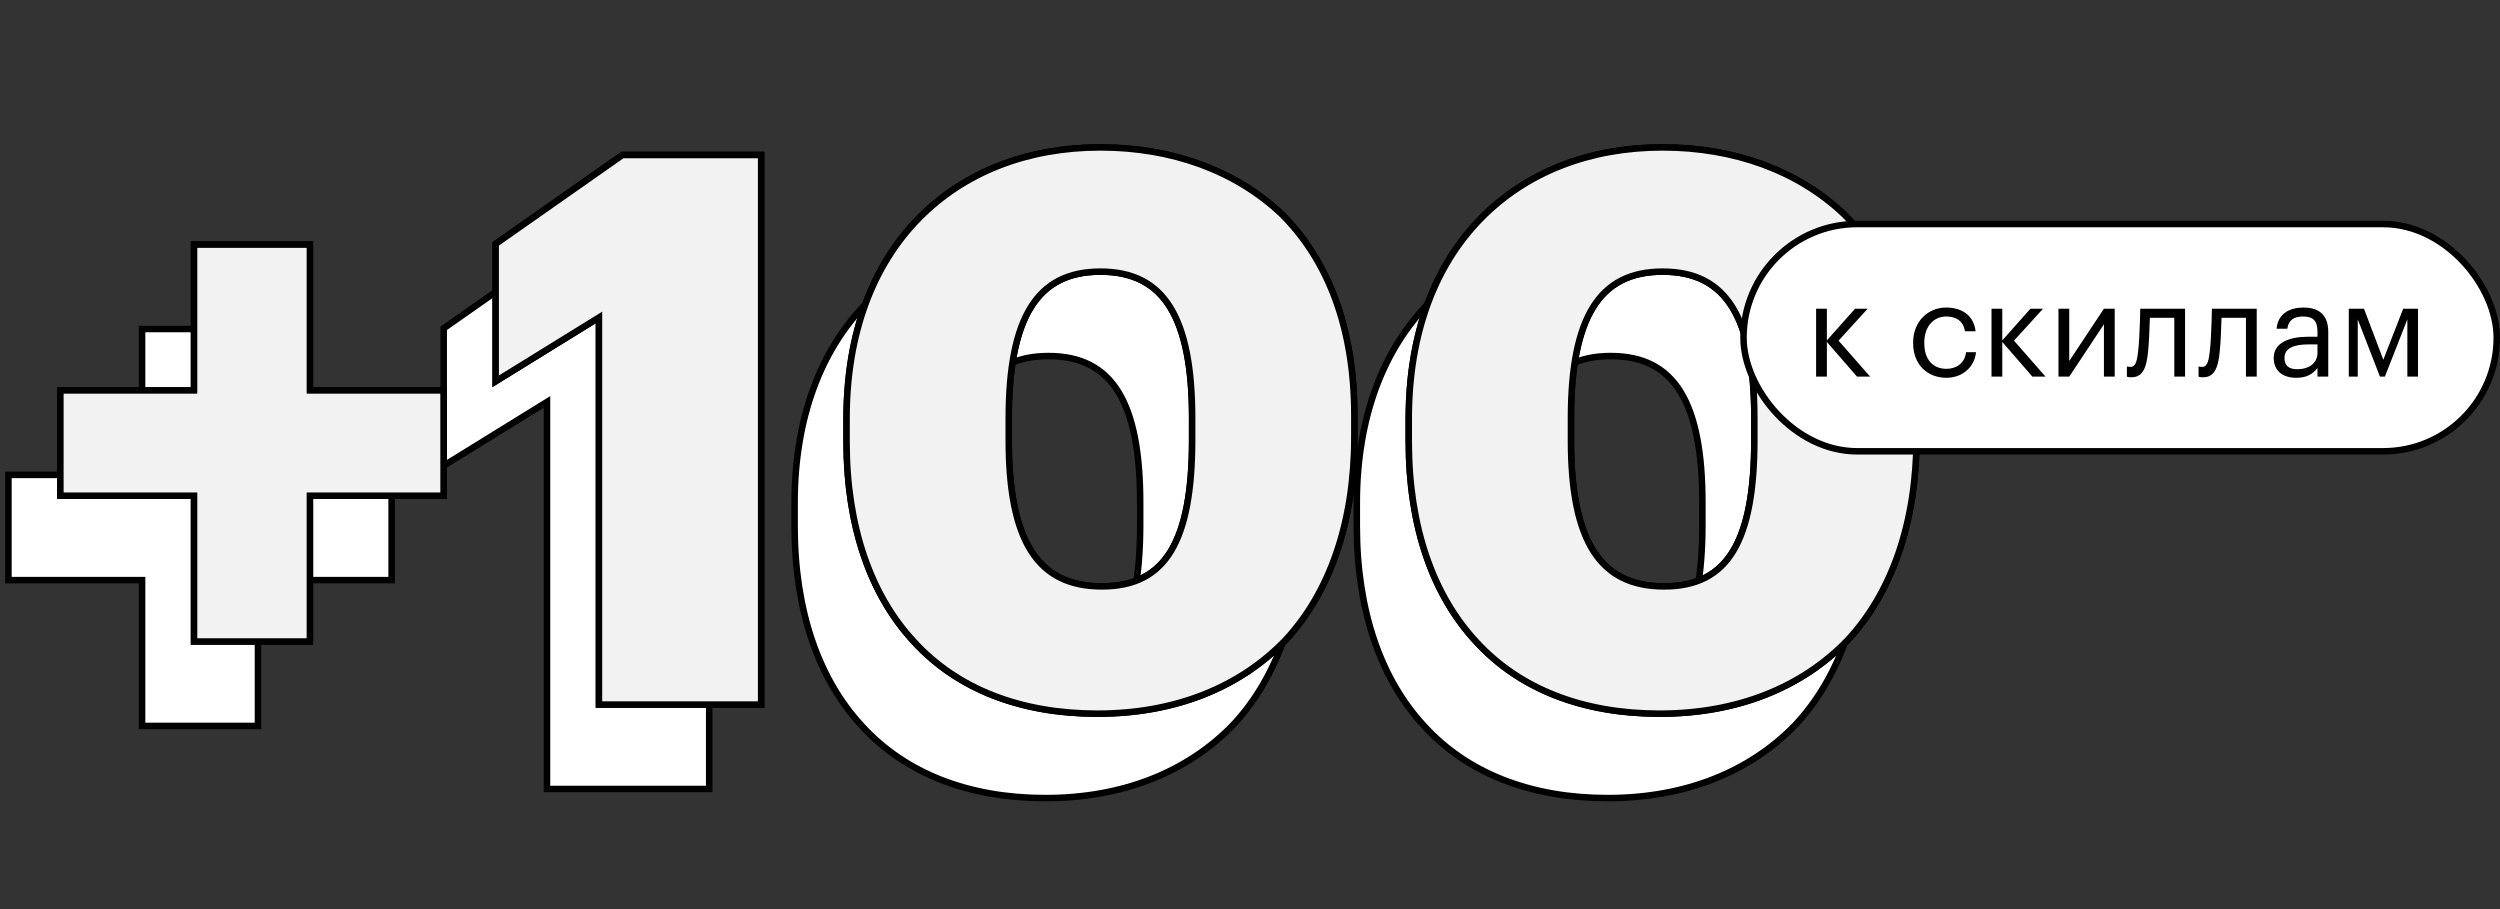 <?xml version="1.0" encoding="UTF-8"?> <svg xmlns="http://www.w3.org/2000/svg" width="385" height="140" viewBox="0 0 385 140" fill="none"><rect x="0" y="0" width="385" height="140" fill="#333333" stroke="none"/> <path d="M1.297 88.835V89.335H1.797H21.883V111.292V111.792H22.383H39.225H39.725V111.292V89.335H59.811H60.311V88.835V73.63V73.13H59.811H39.725V51.172V50.672H39.225H22.383H21.883V51.172V73.13H1.797H1.297V73.63V88.835ZM69.094 71.248L84.239 61.894V121V121.5H84.739H108.716H109.216V121V37.371V36.871H108.716H88.014H87.856L87.727 36.961L68.545 50.412L68.332 50.562V50.822V70.823V71.719L69.094 71.248ZM189.425 46.023L189.425 46.023L189.416 46.014C182.291 39.246 172.453 35.701 161.468 35.701C150.241 35.701 140.515 39.485 133.508 46.611C126.499 53.74 122.37 64.167 122.37 77.489V80.998C122.37 94.189 126.139 104.732 132.795 111.865C139.459 119.124 149.196 122.904 161 122.904C172.929 122.904 182.891 118.885 189.899 111.64L189.905 111.633C196.678 104.385 200.566 93.608 200.566 80.297V77.022C200.566 63.35 196.439 53.037 189.425 46.023ZM276.006 46.023L275.997 46.014C268.872 39.246 259.034 35.701 248.049 35.701C236.822 35.701 227.096 39.485 220.089 46.611C213.079 53.74 208.951 64.167 208.951 77.489V80.998C208.951 94.189 212.72 104.732 219.376 111.865C226.04 119.124 235.777 122.904 247.581 122.904C259.51 122.904 269.472 118.885 276.48 111.64L276.485 111.633C283.259 104.385 287.147 93.608 287.147 80.297V77.022C287.147 63.35 283.019 53.037 276.006 46.023ZM175.589 80.764C175.589 88.52 174.564 94.165 172.327 97.86C170.122 101.503 166.703 103.306 161.702 103.306C156.696 103.306 153.156 101.527 150.836 97.908C148.487 94.243 147.348 88.63 147.348 80.881V77.373C147.348 69.623 148.458 63.978 150.766 60.283C153.045 56.634 156.526 54.831 161.468 54.831C166.467 54.831 169.948 56.662 172.213 60.325C174.507 64.035 175.589 69.68 175.589 77.373V80.764ZM262.169 80.764C262.169 88.52 261.145 94.165 258.908 97.86C256.703 101.503 253.283 103.306 248.283 103.306C243.277 103.306 239.737 101.527 237.417 97.908C235.068 94.243 233.928 88.63 233.928 80.881V77.373C233.928 69.623 235.039 63.978 237.347 60.283C239.625 56.634 243.107 54.831 248.049 54.831C253.048 54.831 256.529 56.662 258.794 60.325C261.087 64.035 262.169 69.68 262.169 77.373V80.764Z" fill="white" stroke="black"></path> <path d="M30.381 75.835H9.796V60.63H30.381V38.173H47.224V60.63H67.81V75.835H47.224V98.292H30.381V75.835ZM92.737 47.998L76.83 57.822V37.822L96.013 24.371H116.715V108H92.737V47.998ZM169.701 90.806C179.993 90.806 184.087 83.321 184.087 67.764V64.373C184.087 48.933 179.76 41.331 169.467 41.331C159.291 41.331 154.846 48.816 154.846 64.373V67.881C154.846 83.438 159.408 90.806 169.701 90.806ZM168.999 109.404C157.302 109.404 147.711 105.661 141.161 98.526C134.612 91.508 130.869 81.098 130.869 67.998V64.489C130.869 51.273 134.962 40.98 141.863 33.962C148.764 26.944 158.355 23.201 169.467 23.201C180.344 23.201 190.052 26.71 197.07 33.377C203.971 40.278 208.065 50.454 208.065 64.022V67.297C208.065 80.513 204.205 91.157 197.538 98.292C190.637 105.427 180.812 109.404 168.999 109.404ZM256.281 90.806C266.574 90.806 270.668 83.321 270.668 67.764V64.373C270.668 48.933 266.34 41.331 256.047 41.331C245.872 41.331 241.427 48.816 241.427 64.373V67.881C241.427 83.438 245.989 90.806 256.281 90.806ZM255.58 109.404C243.883 109.404 234.292 105.661 227.742 98.526C221.192 91.508 217.449 81.098 217.449 67.998V64.489C217.449 51.273 221.543 40.98 228.444 33.962C235.345 26.944 244.936 23.201 256.047 23.201C266.925 23.201 276.633 26.71 283.651 33.377C290.552 40.278 294.645 50.454 294.645 64.022V67.297C294.645 80.513 290.786 91.157 284.119 98.292C277.218 105.427 267.393 109.404 255.58 109.404Z" fill="#676767"></path> <path d="M30.381 75.835H31.381V74.835H30.381V75.835ZM9.796 75.835H8.796V76.835H9.796V75.835ZM9.796 60.63V59.63H8.796V60.63H9.796ZM30.381 60.63V61.63H31.381V60.63H30.381ZM30.381 38.173V37.173H29.381V38.173H30.381ZM47.224 38.173H48.224V37.173H47.224V38.173ZM47.224 60.63H46.224V61.63H47.224V60.63ZM67.81 60.63H68.81V59.63H67.81V60.63ZM67.81 75.835V76.835H68.81V75.835H67.81ZM47.224 75.835V74.835H46.224V75.835H47.224ZM47.224 98.292V99.292H48.224V98.292H47.224ZM30.381 98.292H29.381V99.292H30.381V98.292ZM30.381 74.835H9.796V76.835H30.381V74.835ZM10.796 75.835V60.63H8.796V75.835H10.796ZM9.796 61.63H30.381V59.63H9.796V61.63ZM31.381 60.63V38.173H29.381V60.63H31.381ZM30.381 39.173H47.224V37.173H30.381V39.173ZM46.224 38.173V60.63H48.224V38.173H46.224ZM47.224 61.63H67.81V59.63H47.224V61.63ZM66.81 60.63V75.835H68.81V60.63H66.81ZM67.81 74.835H47.224V76.835H67.81V74.835ZM46.224 75.835V98.292H48.224V75.835H46.224ZM47.224 97.292H30.381V99.292H47.224V97.292ZM31.381 98.292V75.835H29.381V98.292H31.381ZM92.737 47.998H93.737V46.205L92.212 47.147L92.737 47.998ZM76.83 57.822H75.83V59.615L77.356 58.673L76.83 57.822ZM76.83 37.822L76.256 37.003L75.83 37.301V37.822H76.83ZM96.013 24.371V23.371H95.697L95.438 23.552L96.013 24.371ZM116.715 24.371H117.715V23.371H116.715V24.371ZM116.715 108V109H117.715V108H116.715ZM92.737 108H91.737V109H92.737V108ZM92.212 47.147L76.305 56.972L77.356 58.673L93.263 48.848L92.212 47.147ZM77.83 57.822V37.822H75.83V57.822H77.83ZM77.405 38.64L96.587 25.19L95.438 23.552L76.256 37.003L77.405 38.64ZM96.013 25.371H116.715V23.371H96.013V25.371ZM115.715 24.371V108H117.715V24.371H115.715ZM116.715 107H92.737V109H116.715V107ZM93.737 108V47.998H91.737V108H93.737ZM141.161 98.526L141.898 97.85L141.893 97.844L141.161 98.526ZM197.07 33.377L197.777 32.67L197.768 32.661L197.759 32.652L197.07 33.377ZM197.538 98.292L198.257 98.987L198.263 98.981L198.269 98.975L197.538 98.292ZM169.701 91.806C175.139 91.806 179.09 89.799 181.609 85.637C184.066 81.579 185.087 75.588 185.087 67.764H183.087C183.087 75.497 182.062 81.027 179.898 84.601C177.798 88.071 174.555 89.806 169.701 89.806V91.806ZM185.087 67.764V64.373H183.087V67.764H185.087ZM185.087 64.373C185.087 56.599 184.005 50.608 181.487 46.536C178.911 42.369 174.908 40.331 169.467 40.331V42.331C174.319 42.331 177.626 44.094 179.786 47.588C182.005 51.177 183.087 56.707 183.087 64.373H185.087ZM169.467 40.331C164.087 40.331 160.084 42.338 157.492 46.488C154.958 50.546 153.846 56.538 153.846 64.373H155.846C155.846 56.651 156.957 51.122 159.189 47.548C161.363 44.066 164.671 42.331 169.467 42.331V40.331ZM153.846 64.373V67.881H155.846V64.373H153.846ZM153.846 67.881C153.846 75.719 154.988 81.686 157.572 85.717C160.213 89.838 164.274 91.806 169.701 91.806V89.806C164.835 89.806 161.468 88.09 159.256 84.638C156.985 81.096 155.846 75.6 155.846 67.881H153.846ZM168.999 108.404C157.519 108.404 148.22 104.736 141.898 97.85L140.425 99.202C147.203 106.586 157.086 110.404 168.999 110.404V108.404ZM141.893 97.844C135.557 91.055 131.869 80.913 131.869 67.998H129.869C129.869 81.283 133.666 91.961 140.43 99.208L141.893 97.844ZM131.869 67.998V64.489H129.869V67.998H131.869ZM131.869 64.489C131.869 51.483 135.893 41.46 142.576 34.663L141.15 33.261C134.032 40.499 129.869 51.062 129.869 64.489H131.869ZM142.576 34.663C149.264 27.861 158.586 24.201 169.467 24.201V22.201C158.124 22.201 148.264 26.027 141.15 33.261L142.576 34.663ZM169.467 24.201C180.13 24.201 189.578 27.639 196.381 34.102L197.759 32.652C190.527 25.782 180.559 22.201 169.467 22.201V24.201ZM196.363 34.084C203.039 40.76 207.065 50.661 207.065 64.022H209.065C209.065 50.247 204.903 39.796 197.777 32.67L196.363 34.084ZM207.065 64.022V67.297H209.065V64.022H207.065ZM207.065 67.297C207.065 80.325 203.261 90.702 196.807 97.609L198.269 98.975C205.149 91.612 209.065 80.702 209.065 67.297H207.065ZM196.819 97.597C190.132 104.51 180.581 108.404 168.999 108.404V110.404C181.044 110.404 191.142 106.343 198.257 98.987L196.819 97.597ZM227.742 98.526L228.479 97.85L228.473 97.844L227.742 98.526ZM283.651 33.377L284.358 32.67L284.349 32.661L284.34 32.652L283.651 33.377ZM284.119 98.292L284.838 98.987L284.844 98.981L284.849 98.975L284.119 98.292ZM256.281 91.806C261.719 91.806 265.67 89.799 268.19 85.637C270.647 81.579 271.668 75.588 271.668 67.764H269.668C269.668 75.497 268.642 81.027 266.479 84.601C264.378 88.071 261.136 89.806 256.281 89.806V91.806ZM271.668 67.764V64.373H269.668V67.764H271.668ZM271.668 64.373C271.668 56.599 270.586 50.608 268.068 46.536C265.491 42.369 261.488 40.331 256.047 40.331V42.331C260.899 42.331 264.206 44.094 266.367 47.588C268.586 51.177 269.668 56.707 269.668 64.373H271.668ZM256.047 40.331C250.667 40.331 246.665 42.338 244.073 46.488C241.539 50.546 240.427 56.538 240.427 64.373H242.427C242.427 56.651 243.537 51.122 245.769 47.548C247.944 44.066 251.252 42.331 256.047 42.331V40.331ZM240.427 64.373V67.881H242.427V64.373H240.427ZM240.427 67.881C240.427 75.719 241.569 81.686 244.152 85.717C246.794 89.838 250.854 91.806 256.281 91.806V89.806C251.415 89.806 248.049 88.09 245.836 84.638C243.566 81.096 242.427 75.6 242.427 67.881H240.427ZM255.58 108.404C244.1 108.404 234.8 104.736 228.479 97.85L227.006 99.202C233.784 106.586 243.667 110.404 255.58 110.404V108.404ZM228.473 97.844C222.138 91.055 218.449 80.913 218.449 67.998H216.449C216.449 81.283 220.247 91.961 227.011 99.208L228.473 97.844ZM218.449 67.998V64.489H216.449V67.998H218.449ZM218.449 64.489C218.449 51.483 222.473 41.46 229.157 34.663L227.731 33.261C220.613 40.499 216.449 51.062 216.449 64.489H218.449ZM229.157 34.663C235.845 27.861 245.167 24.201 256.047 24.201V22.201C244.705 22.201 234.844 26.027 227.731 33.261L229.157 34.663ZM256.047 24.201C266.711 24.201 276.159 27.639 282.962 34.102L284.34 32.652C277.108 25.782 267.139 22.201 256.047 22.201V24.201ZM282.944 34.084C289.62 40.76 293.645 50.661 293.645 64.022H295.645C295.645 50.247 291.484 39.796 284.358 32.67L282.944 34.084ZM293.645 64.022V67.297H295.645V64.022H293.645ZM293.645 67.297C293.645 80.325 289.842 90.702 283.388 97.609L284.849 98.975C291.729 91.612 295.645 80.702 295.645 67.297H293.645ZM283.4 97.597C276.713 104.51 267.161 108.404 255.58 108.404V110.404C267.625 110.404 277.723 106.343 284.838 98.987L283.4 97.597Z" fill="black"></path> <path d="M9.297 75.835V76.335H9.797H29.883V98.292V98.792H30.383H47.225H47.725V98.292V76.335H67.811H68.311V75.835V60.63V60.13H67.811H47.725V38.172V37.672H47.225H30.383H29.883V38.172V60.13H9.797H9.297V60.63V75.835ZM77.094 58.248L92.239 48.894V108V108.5H92.739H116.716H117.216V108V24.371V23.871H116.716H96.014H95.856L95.727 23.961L76.545 37.412L76.332 37.562V37.822V57.822V58.719L77.094 58.248ZM197.425 33.023L197.425 33.023L197.416 33.014C190.291 26.246 180.453 22.701 169.468 22.701C158.241 22.701 148.515 26.485 141.508 33.611C134.499 40.74 130.37 51.167 130.37 64.489V67.998C130.37 81.189 134.139 91.732 140.795 98.865C147.459 106.124 157.196 109.904 169 109.904C180.929 109.904 190.891 105.885 197.899 98.64L197.905 98.633C204.678 91.385 208.566 80.608 208.566 67.297V64.022C208.566 50.35 204.439 40.037 197.425 33.023ZM284.006 33.023L283.997 33.014C276.872 26.246 267.034 22.701 256.049 22.701C244.822 22.701 235.096 26.485 228.089 33.611C221.079 40.74 216.951 51.167 216.951 64.489V67.998C216.951 81.189 220.72 91.732 227.376 98.865C234.04 106.124 243.777 109.904 255.581 109.904C267.51 109.904 277.472 105.885 284.48 98.64L284.485 98.633C291.259 91.385 295.147 80.608 295.147 67.297V64.022C295.147 50.35 291.019 40.037 284.006 33.023ZM183.589 67.764C183.589 75.52 182.564 81.165 180.327 84.86C178.122 88.503 174.703 90.306 169.702 90.306C164.696 90.306 161.156 88.527 158.836 84.908C156.487 81.243 155.348 75.63 155.348 67.881V64.373C155.348 56.623 156.458 50.978 158.766 47.283C161.045 43.634 164.526 41.831 169.468 41.831C174.467 41.831 177.948 43.662 180.213 47.325C182.507 51.035 183.589 56.68 183.589 64.373V67.764ZM270.169 67.764C270.169 75.52 269.145 81.165 266.908 84.86C264.703 88.503 261.283 90.306 256.283 90.306C251.277 90.306 247.737 88.527 245.417 84.908C243.068 81.243 241.928 75.63 241.928 67.881V64.373C241.928 56.623 243.039 50.978 245.347 47.283C247.625 43.634 251.107 41.831 256.049 41.831C261.048 41.831 264.529 43.662 266.794 47.325C269.087 51.035 270.169 56.68 270.169 64.373V67.764Z" fill="#F2F2F2" stroke="black"></path> <rect x="268.5" y="34.5" width="116" height="35" rx="17.5" fill="white"></rect> <path d="M281.34 52.66L285.98 58H288L283.14 52.46L287.62 47.54H285.68L281.34 52.42V47.54H279.68V58H281.34V52.66ZM299.745 58.18C302.245 58.18 304.085 56.5 304.305 54.24H302.765C302.605 55.94 301.245 56.8 299.765 56.8C297.745 56.8 296.345 55.46 296.345 52.88V52.72C296.345 50.26 297.805 48.74 299.705 48.74C301.145 48.74 302.345 49.36 302.605 51.02H304.245C303.925 48.36 301.885 47.36 299.705 47.36C296.905 47.36 294.625 49.52 294.625 52.72V52.88C294.625 56.14 296.825 58.18 299.745 58.18ZM308.352 52.66L312.992 58H315.012L310.152 52.46L314.632 47.54H312.692L308.352 52.42V47.54H306.692V58H308.352V52.66ZM317.004 58H318.664L324.004 49.94V58H325.664V47.54H324.004L318.664 55.6V47.54H317.004V58ZM330.821 53.96C330.981 52.42 331.021 50.32 331.081 48.94H334.841V58H336.501V47.54H329.601L329.541 49.78C329.481 51.06 329.441 52.64 329.301 53.86C329.141 55.3 328.981 56.5 328.101 56.5C327.881 56.5 327.781 56.48 327.681 56.46L327.541 56.42V58L327.701 58.06C327.841 58.08 328.021 58.1 328.241 58.1C329.941 58.1 330.581 56.74 330.821 53.96ZM341.856 53.96C342.016 52.42 342.056 50.32 342.116 48.94H345.876V58H347.536V47.54H340.636L340.576 49.78C340.516 51.06 340.476 52.64 340.336 53.86C340.176 55.3 340.016 56.5 339.136 56.5C338.916 56.5 338.816 56.48 338.716 56.46L338.576 56.42V58L338.736 58.06C338.876 58.08 339.056 58.1 339.276 58.1C340.976 58.1 341.616 56.74 341.856 53.96ZM353.631 58.18C355.171 58.18 356.111 57.66 356.891 56.68V58H358.551V51.1C358.551 48.16 356.731 47.36 354.731 47.36C352.711 47.36 350.811 48.22 350.591 50.62H352.251C352.411 49.36 353.211 48.74 354.651 48.74C356.251 48.74 356.891 49.42 356.891 51.1V51.86H355.391C352.711 51.86 350.151 52.7 350.151 55.1C350.151 57.24 351.691 58.18 353.631 58.18ZM353.791 56.86C352.331 56.86 351.811 56.2 351.811 55.1C351.811 53.58 353.351 53.04 355.451 53.04H356.891V54.34C356.891 55.94 355.551 56.86 353.791 56.86ZM363.092 49.18L366.512 58H367.272L370.732 49.18V58H372.372V47.54H370.092L367.032 55.4L364.052 47.54H361.712V58H363.092V49.18Z" fill="black"></path> <rect x="268.5" y="34.5" width="116" height="35" rx="17.5" stroke="black"></rect> </svg> 
